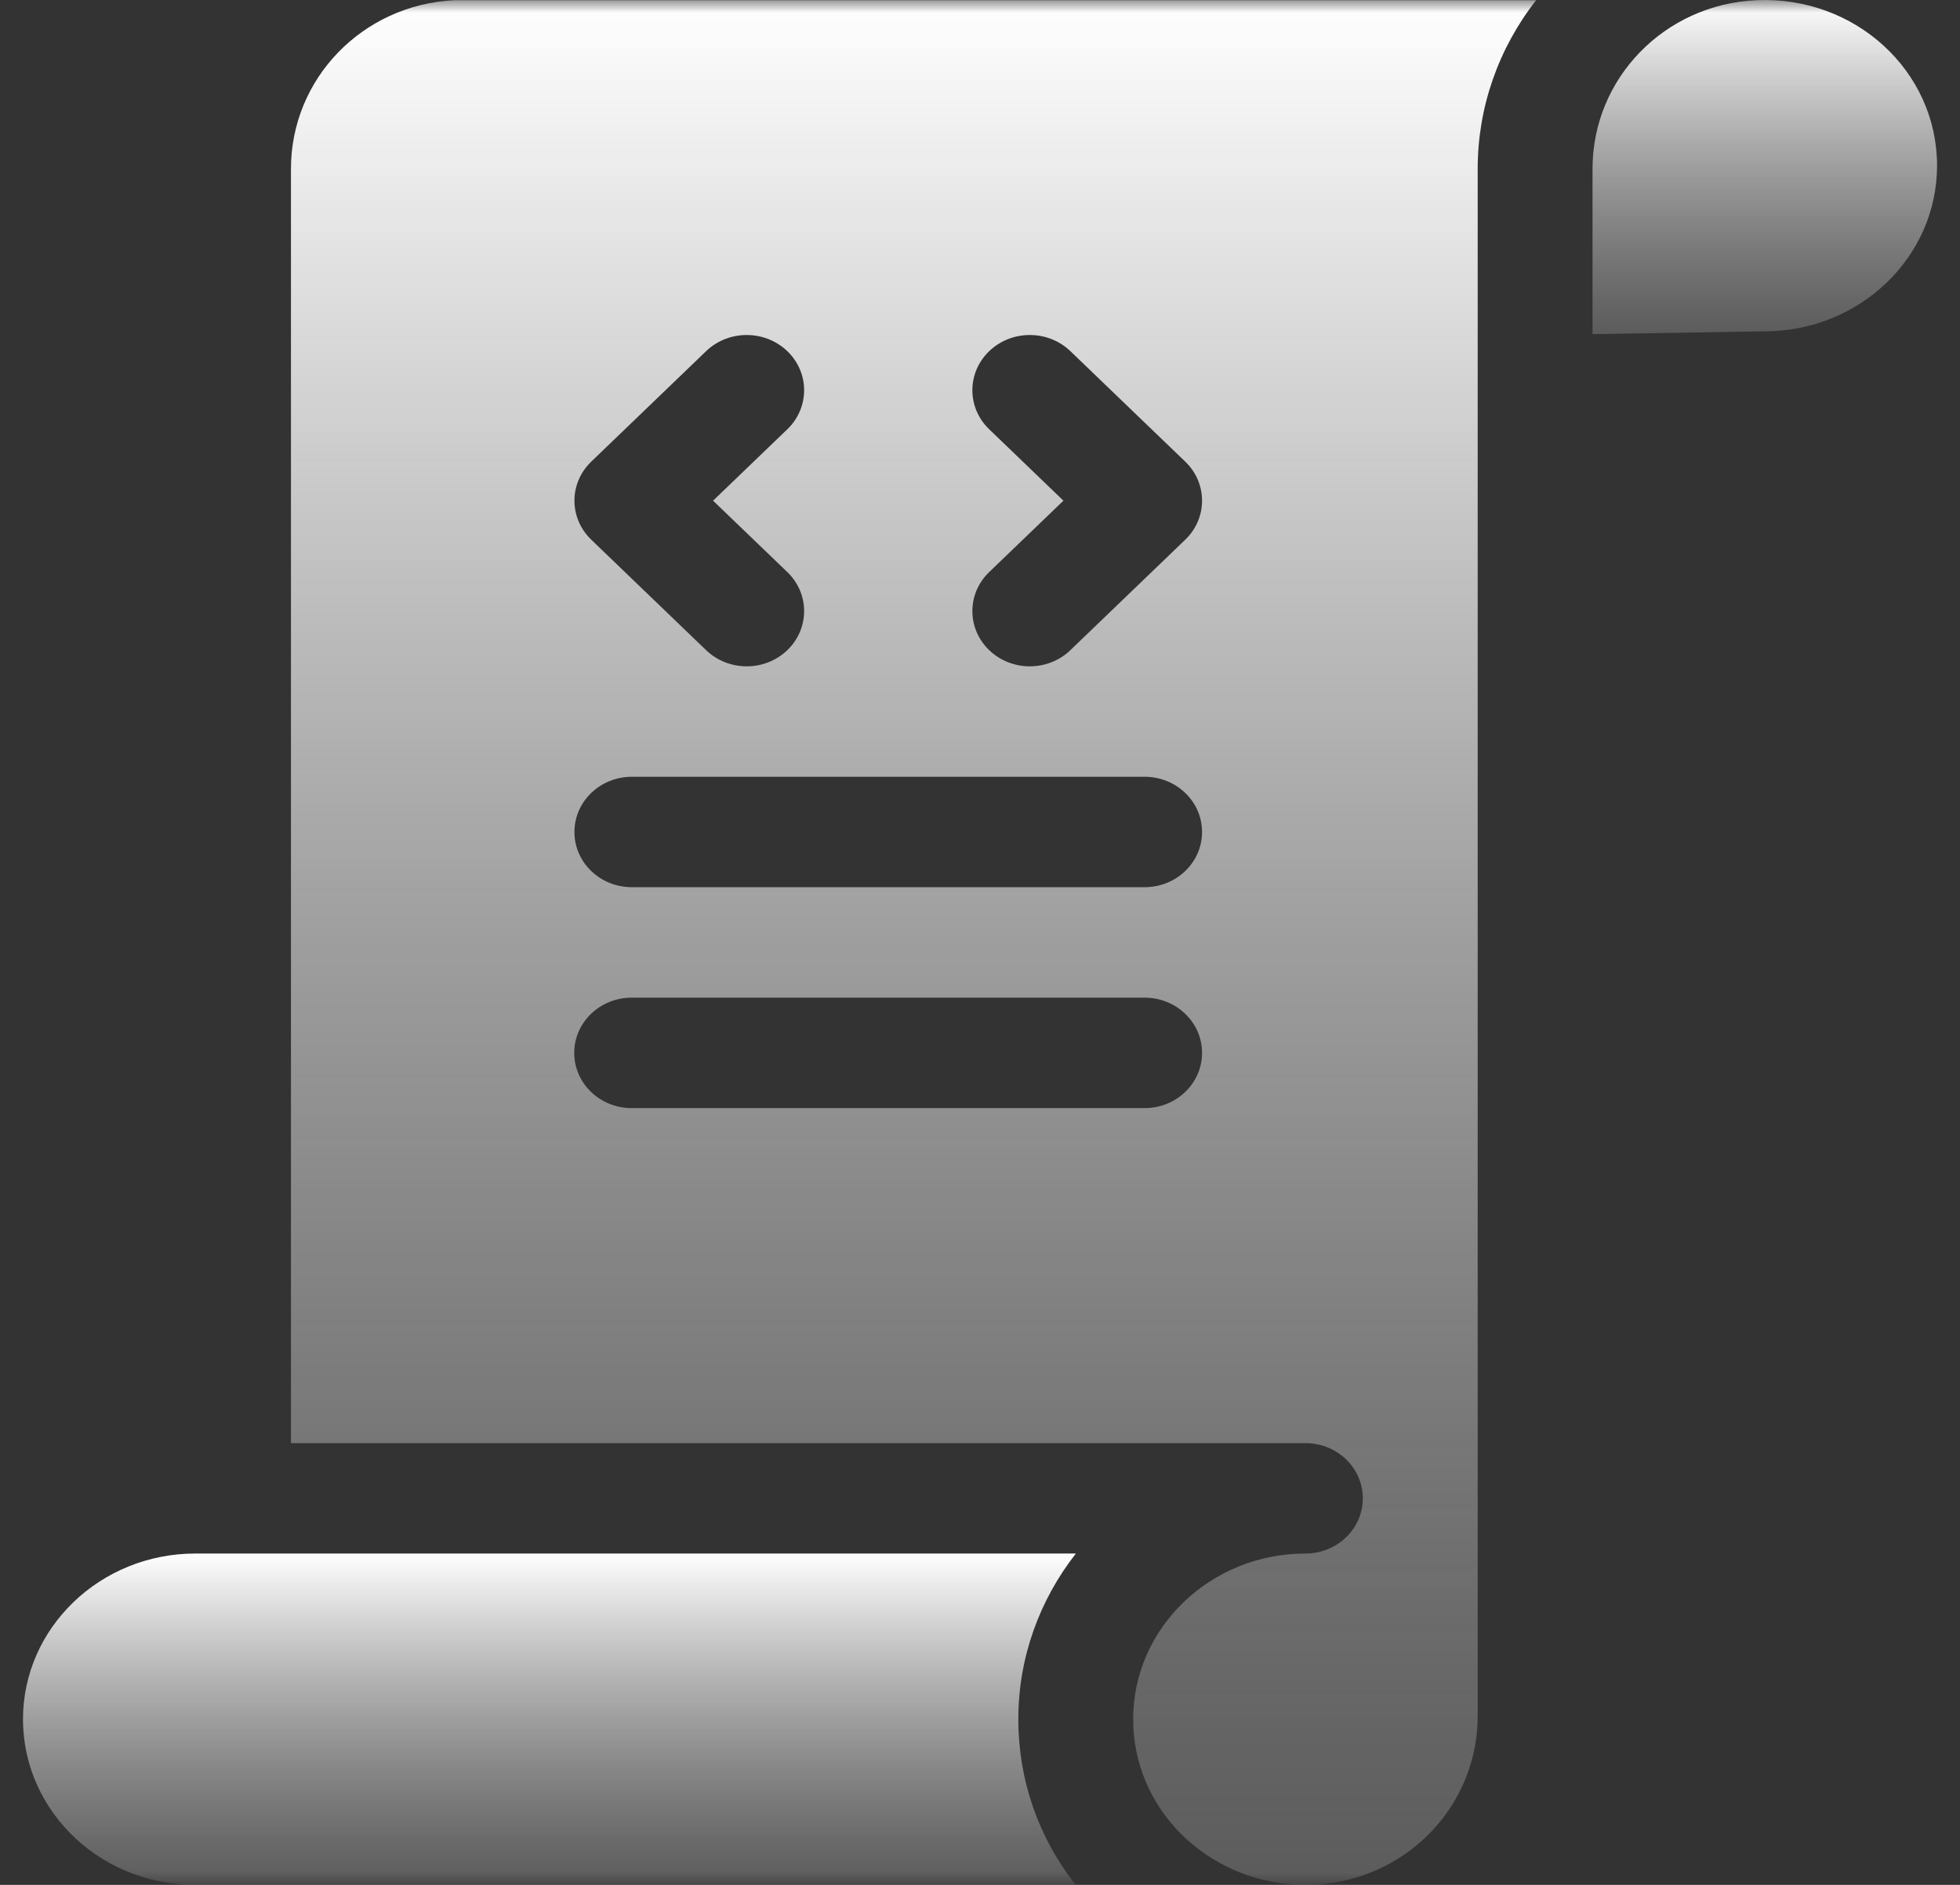 <svg width="78" height="75" viewBox="0 0 78 75" fill="none" xmlns="http://www.w3.org/2000/svg">
<rect x="0" y="0" width="78" height="75" fill="#333333" stroke="none"/>
<mask id="mask0_16_3715" style="mask-type:luminance" maskUnits="userSpaceOnUse" x="0" y="0" width="79" height="75">
<path d="M78.001 0H0.001V75H78.001V0Z" fill="white"/>
</mask>
<g mask="url(#mask0_16_3715)">
<path d="M11.579 6.718V57.422H51.95C53.212 57.422 54.235 58.406 54.235 59.619C54.235 60.832 53.212 61.816 51.95 61.816C48.17 61.816 45.095 64.773 45.095 68.408C45.095 72.003 48.041 74.814 51.586 74.991H52.314C55.958 74.811 58.806 71.872 58.806 68.281V6.718C58.806 4.277 59.625 1.937 61.131 0.009H18.071C14.427 0.189 11.579 3.127 11.579 6.718ZM39.366 17.081C38.473 16.223 38.473 14.832 39.366 13.973C40.258 13.116 41.705 13.116 42.597 13.973L47.168 18.368C48.06 19.226 48.06 20.617 47.168 21.475L42.597 25.87C41.705 26.728 40.258 26.728 39.366 25.87C38.473 25.012 38.473 23.621 39.366 22.762L42.32 19.922L39.366 17.081ZM23.53 18.368L28.1 13.973C28.992 13.116 30.439 13.116 31.332 13.973C32.224 14.831 32.224 16.223 31.332 17.081L28.377 19.922L31.332 22.763C32.224 23.621 32.224 25.012 31.332 25.87C30.439 26.728 28.992 26.728 28.1 25.87L23.53 21.475C22.637 20.617 22.637 19.226 23.53 18.368ZM25.145 30.908H45.552C46.814 30.908 47.837 31.892 47.837 33.105C47.837 34.319 46.814 35.302 45.552 35.302H25.145C23.883 35.302 22.86 34.319 22.86 33.105C22.86 31.892 23.883 30.908 25.145 30.908ZM25.138 39.697H45.552C46.814 39.697 47.837 40.681 47.837 41.894C47.837 43.108 46.814 44.092 45.552 44.092H25.138C23.876 44.092 22.852 43.108 22.852 41.894C22.852 40.681 23.876 39.697 25.138 39.697Z" fill="url(#paint0_linear_16_3715)"/>
<path d="M7.771 61.816C3.99 61.816 0.915 64.773 0.915 68.408C0.915 72.138 4.137 75.163 8.087 74.993C8.121 74.992 8.155 74.991 8.189 74.991H42.798C41.321 73.104 40.525 70.822 40.525 68.408C40.525 65.937 41.378 63.654 42.815 61.816H7.771Z" fill="url(#paint1_linear_16_3715)"/>
<path d="M69.915 0.007C66.248 0.164 63.376 3.112 63.376 6.718V13.295L70.193 13.184C70.206 13.184 70.219 13.183 70.231 13.183C74.012 13.183 77.087 10.226 77.087 6.592C77.087 2.811 73.811 -0.161 69.915 0.007Z" fill="url(#paint2_linear_16_3715)"/>
</g>
<defs>
<linearGradient id="paint0_linear_16_3715" x1="36.355" y1="0.009" x2="36.355" y2="74.991" gradientUnits="userSpaceOnUse">
<stop stop-color="white"/>
<stop offset="1" stop-color="#999999" stop-opacity="0.4"/>
</linearGradient>
<linearGradient id="paint1_linear_16_3715" x1="21.865" y1="61.816" x2="21.865" y2="75" gradientUnits="userSpaceOnUse">
<stop stop-color="white"/>
<stop offset="1" stop-color="#999999" stop-opacity="0.4"/>
</linearGradient>
<linearGradient id="paint2_linear_16_3715" x1="70.231" y1="0" x2="70.231" y2="13.295" gradientUnits="userSpaceOnUse">
<stop stop-color="white"/>
<stop offset="1" stop-color="#999999" stop-opacity="0.4"/>
</linearGradient>
</defs>
</svg>
